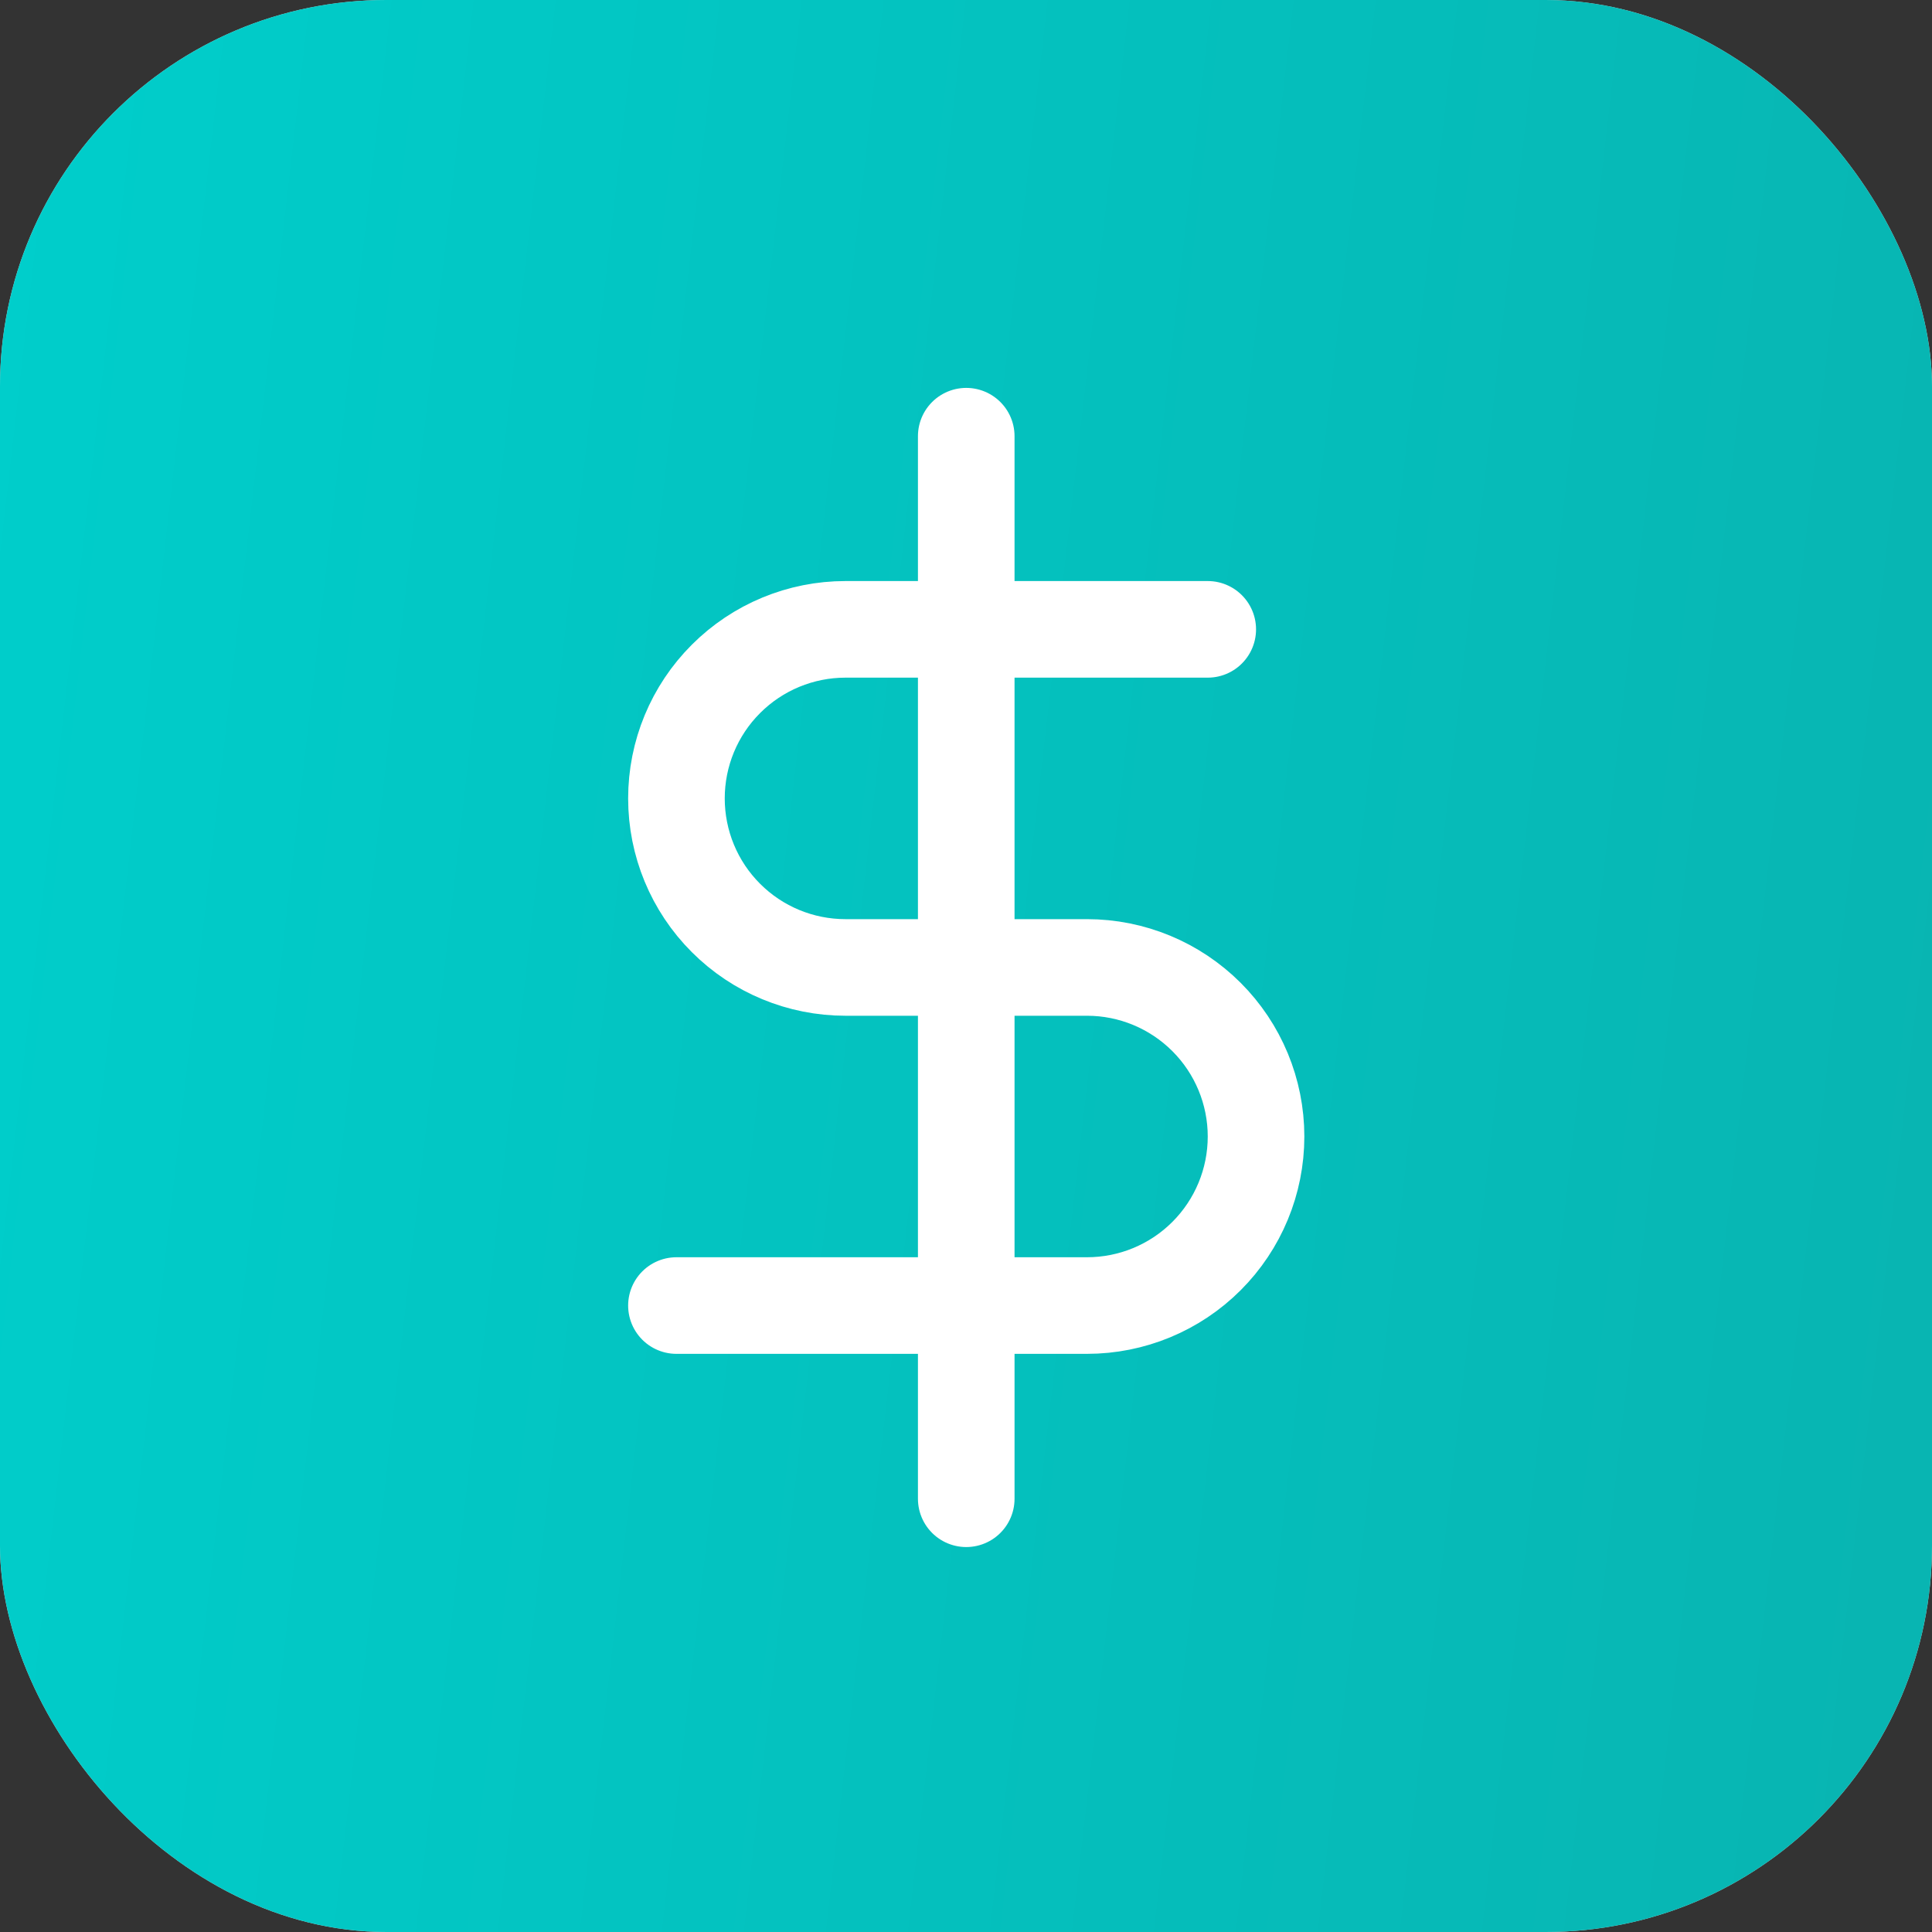<svg xmlns="http://www.w3.org/2000/svg" width="40" height="40" viewBox="0 0 40 40" fill="none"><rect x="0" y="0" width="40" height="40" fill="#333333" stroke="none"/><rect width="40" height="40" rx="8" fill="#D9D9D9"></rect><rect width="40" height="40" rx="8" fill="url(#paint0_linear_31_172)"></rect><g clip-path="url(#clip0_31_172)"><path d="M20.005 9.031V31.03" stroke="white" stroke-width="2" stroke-linecap="round" stroke-linejoin="round"></path><path d="M25.005 13.03H17.505C16.576 13.03 15.686 13.399 15.03 14.056C14.373 14.712 14.005 15.602 14.005 16.53C14.005 17.459 14.373 18.349 15.03 19.005C15.686 19.662 16.576 20.03 17.505 20.03H22.505C23.433 20.03 24.323 20.399 24.98 21.056C25.636 21.712 26.005 22.602 26.005 23.53C26.005 24.459 25.636 25.349 24.98 26.005C24.323 26.662 23.433 27.03 22.505 27.03H14.005" stroke="white" stroke-width="2" stroke-linecap="round" stroke-linejoin="round"></path></g><defs><linearGradient id="paint0_linear_31_172" x1="-2.04123e-07" y1="4" x2="43.585" y2="9.006" gradientUnits="userSpaceOnUse"><stop stop-color="#00CECB"></stop><stop offset="1" stop-color="#08B4B1"></stop></linearGradient><clipPath id="clip0_31_172"><rect width="24" height="24" fill="white" transform="translate(8.005 8.031)"></rect></clipPath></defs></svg>